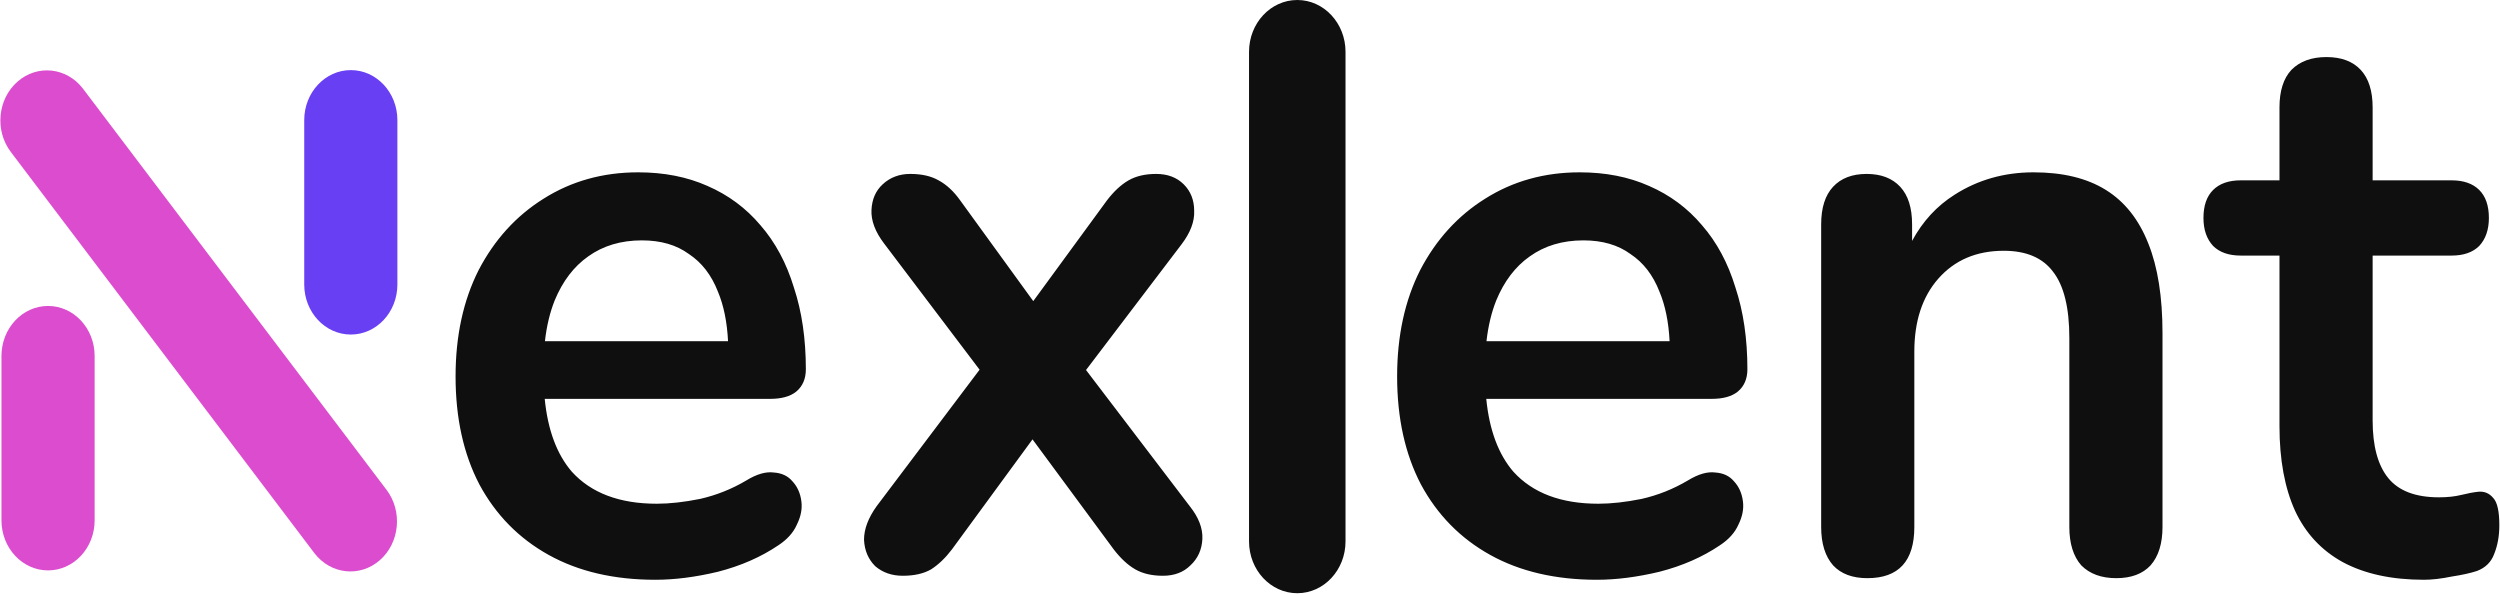 <svg width="404" height="96" viewBox="0 0 404 96" fill="none" xmlns="http://www.w3.org/2000/svg">
<g clip-path="url(#clip0_36_19)">
<path d="M0.238 57.527C0.238 53.062 3.608 49.442 7.765 49.442C11.922 49.442 15.292 53.062 15.292 57.527V84.091C15.292 88.556 11.922 92.176 7.765 92.176C3.608 92.176 0.238 88.556 0.238 84.091V57.527Z" fill="#DC4CCE"/>
<path d="M49.164 19.413C49.164 14.948 52.534 11.329 56.691 11.329C60.848 11.329 64.218 14.948 64.218 19.413V45.977C64.218 50.442 60.848 54.062 56.691 54.062C52.534 54.062 49.164 50.442 49.164 45.977V19.413Z" fill="#693FF3"/>
<path d="M1.748 24.557C-0.874 21.092 -0.385 16 2.841 13.184C6.067 10.368 10.808 10.894 13.43 14.358L62.467 79.161C65.089 82.625 64.6 87.717 61.374 90.534C58.148 93.35 53.407 92.824 50.785 89.359L1.748 24.557Z" fill="#DC4CCE"/>
<path fill-rule="evenodd" clip-rule="evenodd" d="M201.844 8.373C201.844 3.749 205.334 0 209.64 0C213.946 0 217.436 3.749 217.436 8.373V87.489C217.436 92.113 213.946 95.862 209.64 95.862C205.334 95.862 201.844 92.113 201.844 87.489V8.373ZM105.897 93.691C99.233 93.691 93.493 92.354 88.675 89.681C83.858 87.007 80.125 83.213 77.475 78.297C74.906 73.382 73.621 67.561 73.621 60.834C73.621 54.28 74.866 48.545 77.355 43.63C79.924 38.714 83.417 34.877 87.833 32.117C92.329 29.271 97.427 27.848 103.128 27.848C107.302 27.848 111.036 28.581 114.328 30.047C117.7 31.514 120.55 33.627 122.879 36.386C125.287 39.145 127.094 42.509 128.298 46.476C129.583 50.356 130.225 54.755 130.225 59.67C130.225 61.222 129.703 62.43 128.659 63.292C127.696 64.068 126.291 64.456 124.444 64.456H88.026C88.525 69.495 89.986 73.419 92.409 76.228C95.54 79.677 100.117 81.402 106.138 81.402C108.226 81.402 110.554 81.143 113.124 80.626C115.773 80.022 118.262 79.03 120.59 77.651C122.277 76.616 123.762 76.184 125.046 76.357C126.331 76.443 127.335 76.918 128.057 77.78C128.86 78.642 129.342 79.72 129.502 81.014C129.663 82.221 129.422 83.472 128.78 84.765C128.218 86.059 127.214 87.18 125.769 88.128C122.959 90.025 119.707 91.448 116.014 92.397C112.401 93.259 109.029 93.691 105.897 93.691ZM89.639 48.545C88.862 50.493 88.335 52.692 88.06 55.143H117.653C117.496 52.021 116.949 49.348 116.014 47.123C114.97 44.449 113.405 42.423 111.317 41.043C109.31 39.577 106.781 38.844 103.73 38.844C100.358 38.844 97.467 39.706 95.058 41.431C92.73 43.069 90.923 45.441 89.639 48.545ZM145.889 93.044C144.123 93.044 142.637 92.526 141.433 91.492C140.309 90.371 139.706 88.948 139.626 87.223C139.626 85.498 140.309 83.687 141.674 81.79L158.301 59.742L142.878 39.361C141.433 37.464 140.75 35.653 140.831 33.928C140.911 32.203 141.513 30.824 142.637 29.789C143.842 28.668 145.327 28.107 147.093 28.107C148.94 28.107 150.465 28.452 151.67 29.142C152.954 29.832 154.119 30.91 155.162 32.376L166.975 48.66L178.888 32.376C180.012 30.91 181.176 29.832 182.38 29.142C183.585 28.452 185.07 28.107 186.836 28.107C188.683 28.107 190.168 28.668 191.292 29.789C192.416 30.91 192.978 32.333 192.978 34.058C193.058 35.782 192.376 37.593 190.931 39.491L175.501 59.795L192.256 81.79C193.701 83.601 194.383 85.368 194.303 87.094C194.223 88.819 193.58 90.241 192.376 91.362C191.252 92.483 189.767 93.044 187.92 93.044C186.154 93.044 184.668 92.699 183.464 92.009C182.26 91.319 181.096 90.241 179.971 88.775L166.854 71.001L153.837 88.775C152.794 90.155 151.67 91.233 150.465 92.009C149.261 92.699 147.736 93.044 145.889 93.044ZM240.829 89.681C245.648 92.354 251.387 93.691 258.052 93.691C261.184 93.691 264.555 93.259 268.167 92.397C271.861 91.448 275.113 90.025 277.923 88.128C279.369 87.18 280.373 86.059 280.935 84.765C281.577 83.472 281.819 82.221 281.656 81.014C281.495 79.72 281.014 78.642 280.212 77.78C279.489 76.918 278.486 76.443 277.2 76.357C275.917 76.184 274.43 76.616 272.745 77.651C270.415 79.03 267.928 80.022 265.278 80.626C262.709 81.143 260.382 81.402 258.294 81.402C252.27 81.402 247.695 79.677 244.564 76.228C242.141 73.419 240.678 69.495 240.18 64.456H276.599C278.445 64.456 279.851 64.068 280.813 63.292C281.857 62.43 282.379 61.222 282.379 59.67C282.379 54.755 281.737 50.356 280.451 46.476C279.247 42.509 277.442 39.145 275.034 36.386C272.704 33.627 269.855 31.514 266.482 30.047C263.19 28.581 259.458 27.848 255.282 27.848C249.582 27.848 244.482 29.271 239.986 32.117C235.571 34.877 232.079 38.714 229.509 43.63C227.021 48.545 225.776 54.28 225.776 60.834C225.776 67.561 227.06 73.382 229.63 78.297C232.279 83.213 236.013 87.007 240.829 89.681ZM240.214 55.143C240.491 52.692 241.016 50.493 241.794 48.545C243.077 45.441 244.884 43.069 247.214 41.431C249.622 39.706 252.512 38.844 255.883 38.844C258.936 38.844 261.464 39.577 263.472 41.043C265.56 42.423 267.126 44.449 268.167 47.123C269.103 49.348 269.649 52.021 269.807 55.143H240.214ZM296.229 91.362C297.514 92.742 299.36 93.432 301.769 93.432C306.827 93.432 309.356 90.672 309.356 85.153V56.824C309.356 51.909 310.641 47.985 313.21 45.053C315.858 42.035 319.392 40.525 323.807 40.525C327.422 40.525 330.07 41.647 331.755 43.889C333.522 46.131 334.405 49.71 334.405 54.625V85.153C334.405 87.826 335.047 89.896 336.333 91.362C337.697 92.742 339.584 93.432 341.992 93.432C344.401 93.432 346.249 92.742 347.532 91.362C348.818 89.896 349.46 87.826 349.46 85.153V53.849C349.46 47.985 348.698 43.156 347.171 39.361C345.646 35.48 343.357 32.591 340.307 30.694C337.257 28.797 333.361 27.848 328.626 27.848C323.888 27.848 319.634 29.056 315.858 31.471C312.99 33.28 310.701 35.766 308.994 38.93V36.257C308.994 33.583 308.353 31.557 307.067 30.177C305.784 28.797 303.976 28.107 301.647 28.107C299.32 28.107 297.514 28.797 296.229 30.177C294.943 31.557 294.301 33.583 294.301 36.257V85.153C294.301 87.826 294.943 89.896 296.229 91.362ZM378.601 90.845C382.132 92.742 386.508 93.691 391.728 93.691C393.011 93.691 394.498 93.518 396.183 93.173C397.869 92.915 399.233 92.613 400.279 92.268C401.642 91.75 402.566 90.845 403.049 89.551C403.61 88.172 403.892 86.62 403.892 84.894C403.892 82.652 403.569 81.186 402.927 80.496C402.286 79.72 401.484 79.376 400.519 79.462C399.717 79.547 398.793 79.72 397.749 79.979C396.705 80.238 395.501 80.367 394.136 80.367C390.363 80.367 387.634 79.332 385.946 77.262C384.26 75.193 383.418 72.088 383.418 67.949V41.301H396.183C398.11 41.301 399.595 40.784 400.639 39.749C401.682 38.628 402.204 37.119 402.204 35.222C402.204 33.238 401.682 31.729 400.639 30.694C399.595 29.66 398.11 29.142 396.183 29.142H383.418V17.371C383.418 14.697 382.776 12.671 381.49 11.291C380.205 9.911 378.359 9.221 375.95 9.221C373.542 9.221 371.655 9.911 370.291 11.291C369.005 12.671 368.364 14.697 368.364 17.371V29.142H362.1C360.173 29.142 358.689 29.66 357.645 30.694C356.601 31.729 356.079 33.238 356.079 35.222C356.079 37.119 356.601 38.628 357.645 39.749C358.689 40.784 360.173 41.301 362.1 41.301H368.364V68.854C368.364 74.287 369.206 78.858 370.892 82.566C372.58 86.188 375.148 88.948 378.601 90.845Z" fill="#0F0F0F"/>
</g>
<defs>
<clipPath id="clip0_36_19">
<rect width="404" height="96" fill="white"/>
</clipPath>
</defs>
</svg>
